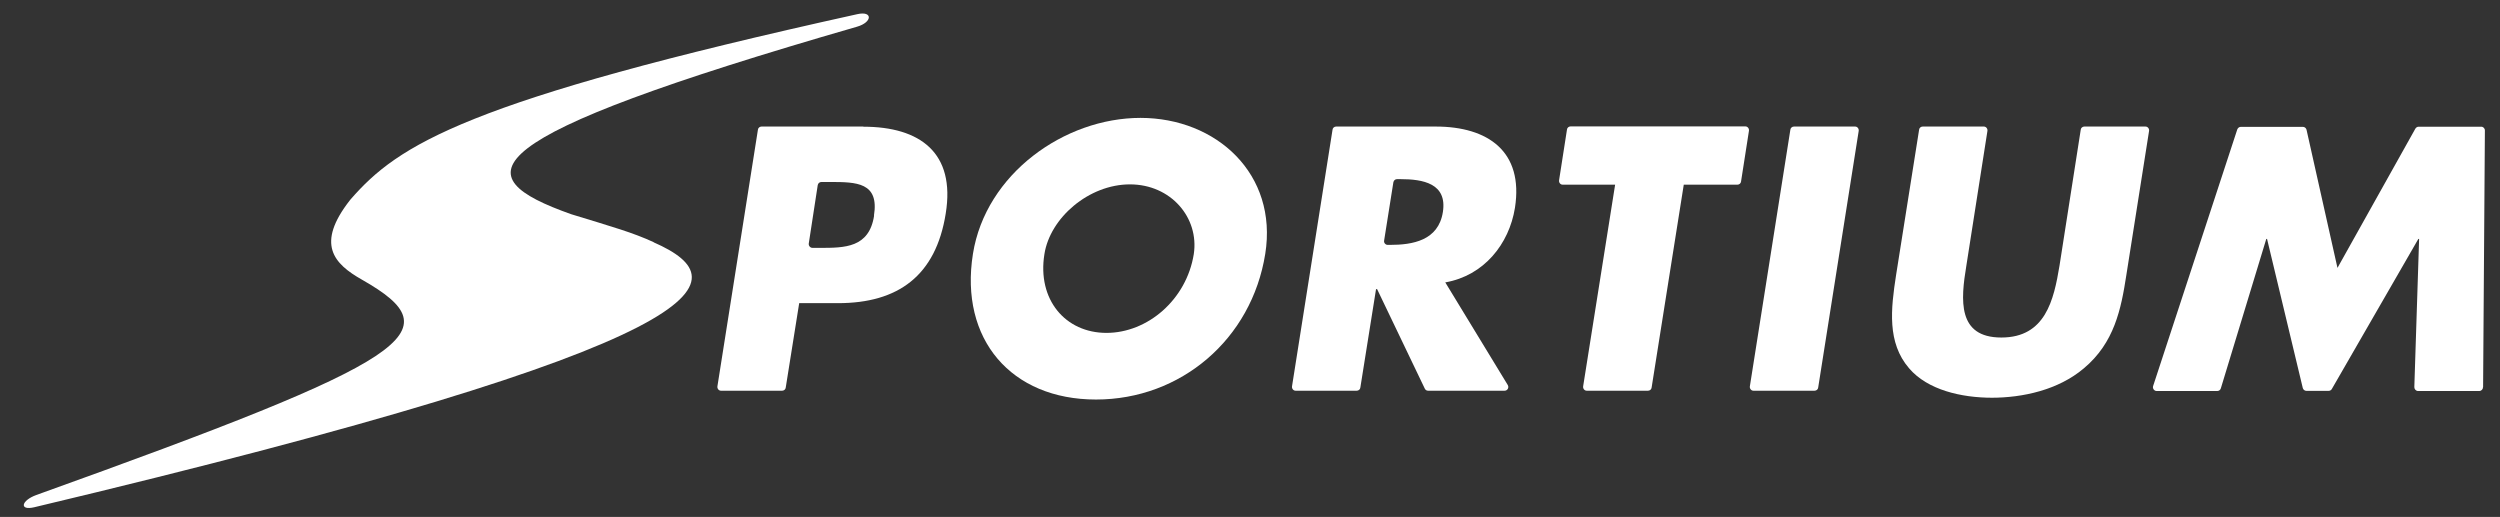<svg width="1562" height="323" viewBox="0 0 1562 323" fill="none" xmlns="http://www.w3.org/2000/svg">
<rect x="0" y="0" width="1562" height="323" fill="#333333" stroke="none"/>
<path d="M408.437 151.323C395.265 145.255 382.84 141.801 356.962 133.866C289.232 109.875 292.315 86.91 535.396 16.709C545.205 13.908 545.392 6.627 535.583 8.867C290.353 63.012 248.874 90.457 219.166 124.438C218.979 124.624 218.886 124.811 218.699 124.998C197.119 152.537 208.516 164.766 226.172 174.755C283.813 207.521 259.15 224.325 22.701 309.276C13.172 312.73 11.865 319.171 21.393 316.931C454.774 213.683 463.742 175.688 408.437 151.417V151.323Z" fill="white"/>
<path d="M539.507 79.07H475.794C474.673 79.07 473.645 79.91 473.552 81.031L448.235 241.41C448.048 242.811 449.076 244.118 450.477 244.118H488.686C489.807 244.118 490.835 243.278 490.928 242.157L499.336 189.413H523.626C561.087 189.413 584.723 172.33 590.889 133.402C597.055 95.5 574.914 79.164 539.414 79.164L539.507 79.07ZM546.14 134.708C543.057 154.873 527.736 154.873 512.228 154.873H507.651C506.249 154.873 505.128 153.566 505.315 152.165L510.92 115.665C511.107 114.544 512.041 113.704 513.256 113.704H518.487C535.116 113.704 549.41 113.891 546.047 134.708H546.14Z" fill="white"/>
<path d="M712.616 73.656C665.065 73.656 615.832 108.663 607.891 158.607C599.39 212.005 631.807 249.626 684.777 249.626C737.747 249.626 782.028 212.005 790.53 158.607C798.47 108.757 760.074 73.656 712.523 73.656H712.616ZM745.874 158.794C741.297 187.266 717.007 207.991 691.316 207.991C665.626 207.991 647.969 187.173 652.547 158.794C656.097 136.016 680.386 115.198 705.984 115.198C731.581 115.198 749.331 136.016 745.874 158.794Z" fill="white"/>
<path d="M860.407 180.638L890.208 242.811C890.582 243.651 891.423 244.118 892.264 244.118H940.095C941.87 244.118 942.991 242.157 942.057 240.57L903.007 176.437C927.11 172.236 942.898 152.539 946.541 129.854C952.053 94.66 929.726 79.07 897.028 79.07H834.81C833.689 79.07 832.661 79.91 832.568 81.031L807.25 241.41C807.064 242.811 808.091 244.118 809.493 244.118H847.702C848.823 244.118 849.85 243.278 849.944 242.157L859.753 180.638H860.407ZM870.59 113.891C870.777 112.771 871.711 111.93 872.832 111.93H874.981C888.994 111.93 904.315 114.544 901.512 132.468C898.71 150.392 882.454 153.006 868.441 153.006H867.04C865.639 153.006 864.518 151.699 864.798 150.298L870.59 113.797V113.891Z" fill="white"/>
<path d="M991.478 244.117H1029.69C1030.81 244.117 1031.84 243.277 1031.93 242.157L1052.02 115.384H1085.55C1086.67 115.384 1087.7 114.544 1087.8 113.424L1092.75 81.684C1092.93 80.284 1091.91 78.977 1090.5 78.977H981.296C980.174 78.977 979.147 79.817 979.053 80.937L974.102 112.677C973.915 114.077 974.943 115.384 976.344 115.384H1009.13L989.143 241.41C988.956 242.81 989.984 244.117 991.385 244.117H991.478Z" fill="white"/>
<path d="M1159.08 79.07H1120.87C1119.75 79.07 1118.72 79.91 1118.62 81.031L1093.31 241.41C1093.12 242.811 1094.15 244.118 1095.55 244.118H1133.76C1134.88 244.118 1135.91 243.278 1136 242.157L1161.32 81.778C1161.5 80.377 1160.48 79.07 1159.08 79.07Z" fill="white"/>
<path d="M1244.37 248.505C1263.61 248.505 1285.94 243.744 1302.01 230.115C1321.07 214.152 1325.27 193.147 1328.54 171.863L1342.74 81.778C1342.93 80.377 1341.9 79.07 1340.5 79.07H1302.29C1301.17 79.07 1300.14 79.91 1300.05 81.031L1286.78 165.982C1283.23 187.453 1278 210.884 1250.44 210.884C1222.88 210.884 1225.03 187.453 1228.58 165.982L1241.75 81.778C1241.94 80.377 1240.91 79.07 1239.51 79.07H1201.3C1200.18 79.07 1199.15 79.91 1199.06 81.031L1184.67 171.863C1181.4 193.054 1178.97 214.058 1192.8 230.115C1204.38 243.651 1225.4 248.505 1244.74 248.505H1244.37Z" fill="white"/>
<path d="M1551.44 241.878L1552.56 81.498C1552.56 80.191 1551.54 79.164 1550.23 79.164H1511.18C1510.34 79.164 1509.59 79.631 1509.12 80.378L1460.45 167.382L1441.11 81.031C1440.83 80.004 1439.9 79.257 1438.87 79.257H1400.1C1399.07 79.257 1398.23 79.911 1397.86 80.844L1345.26 241.224C1344.8 242.718 1345.92 244.305 1347.51 244.305H1385.34C1386.37 244.305 1387.3 243.651 1387.58 242.624L1415.98 149.272H1416.45L1438.78 242.438C1439.06 243.465 1439.99 244.211 1441.02 244.211H1454.94C1455.78 244.211 1456.53 243.745 1456.9 243.091L1510.99 149.272H1511.46L1508.47 241.878C1508.47 243.185 1509.5 244.305 1510.81 244.305H1549.01C1550.32 244.305 1551.35 243.278 1551.35 241.971L1551.44 241.878Z" fill="white"/>
</svg>
